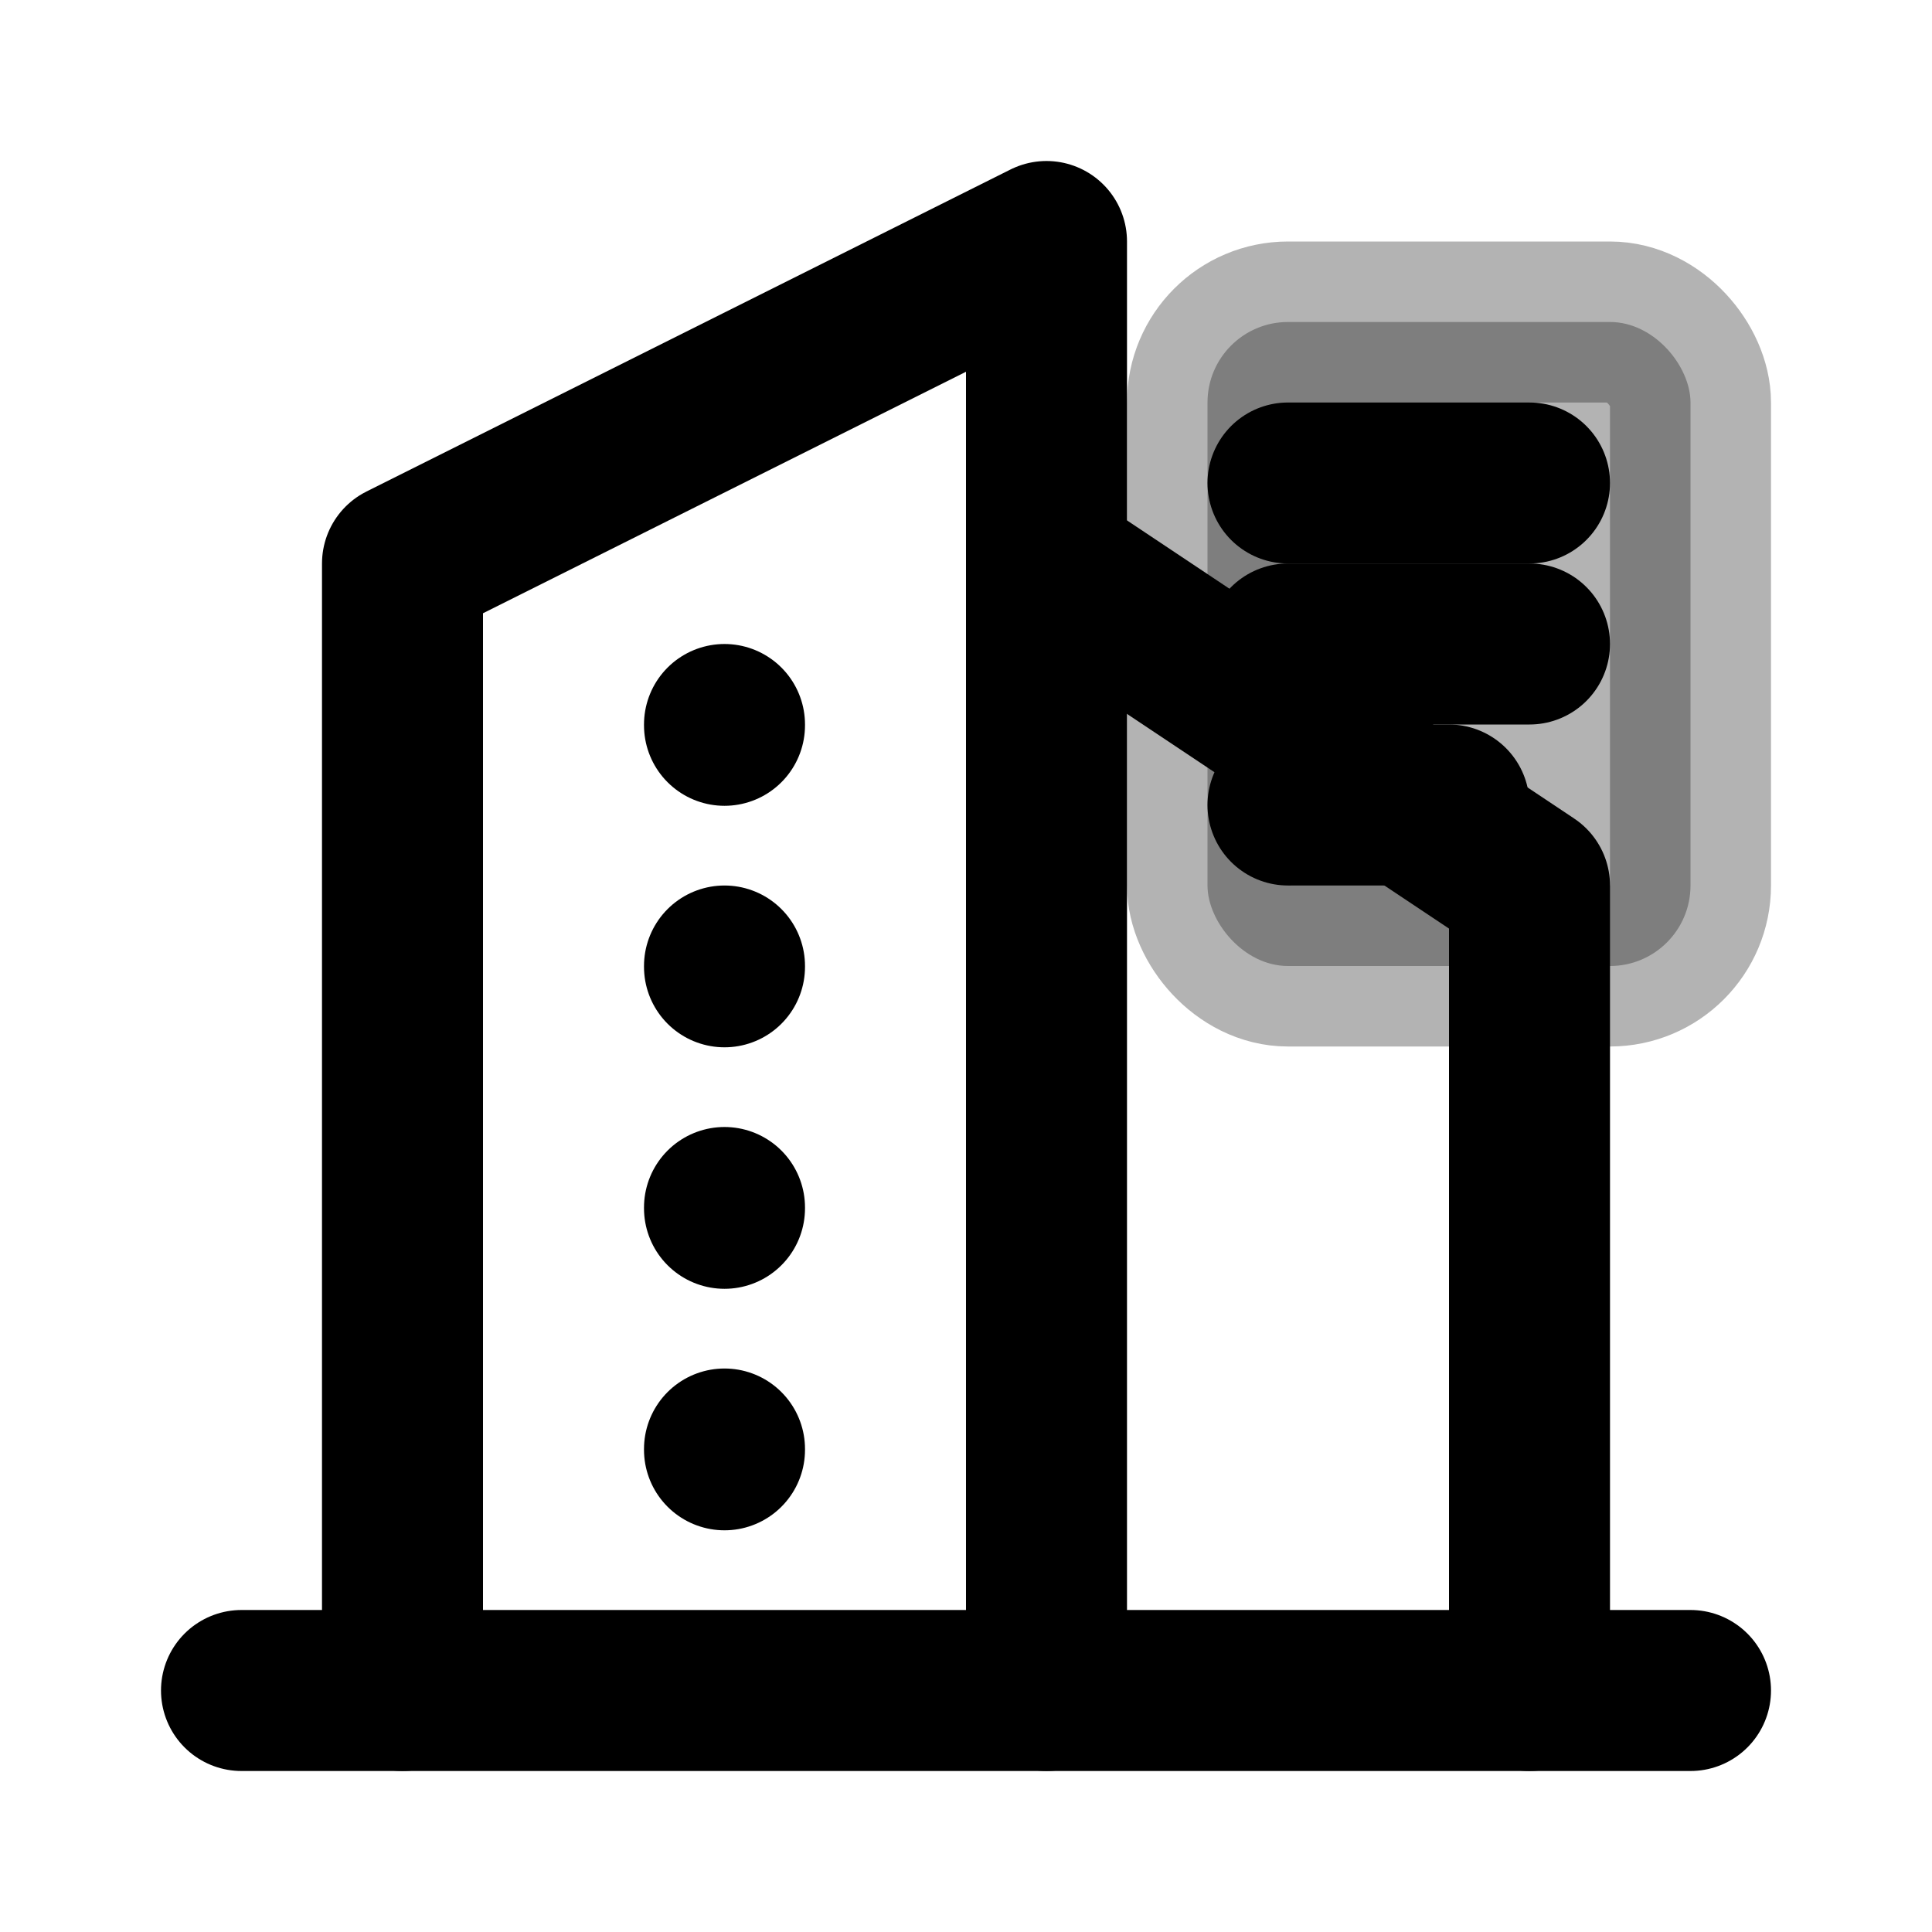 <svg xmlns="http://www.w3.org/2000/svg" viewBox="0 0 24 24" fill="none" stroke="currentColor" stroke-width="2" stroke-linecap="round" stroke-linejoin="round">
  <!-- Building/Construction icon representing AEC (Architecture, Engineering, Construction) -->
  <path d="M3 21h18"/>
  <path d="M5 21V7l8-4v18"/>
  <path d="M19 21V11l-6-4"/>
  <path d="M9 9v.01"/>
  <path d="M9 12v.01"/>
  <path d="M9 15v.01"/>
  <path d="M9 18v.01"/>
  <!-- Document/Tender icon overlay -->
  <rect x="15" y="4" width="6" height="8" rx="1" fill="currentColor" opacity="0.3"/>
  <path d="M16 6h3"/>
  <path d="M16 8h3"/>
  <path d="M16 10h2"/>
</svg>